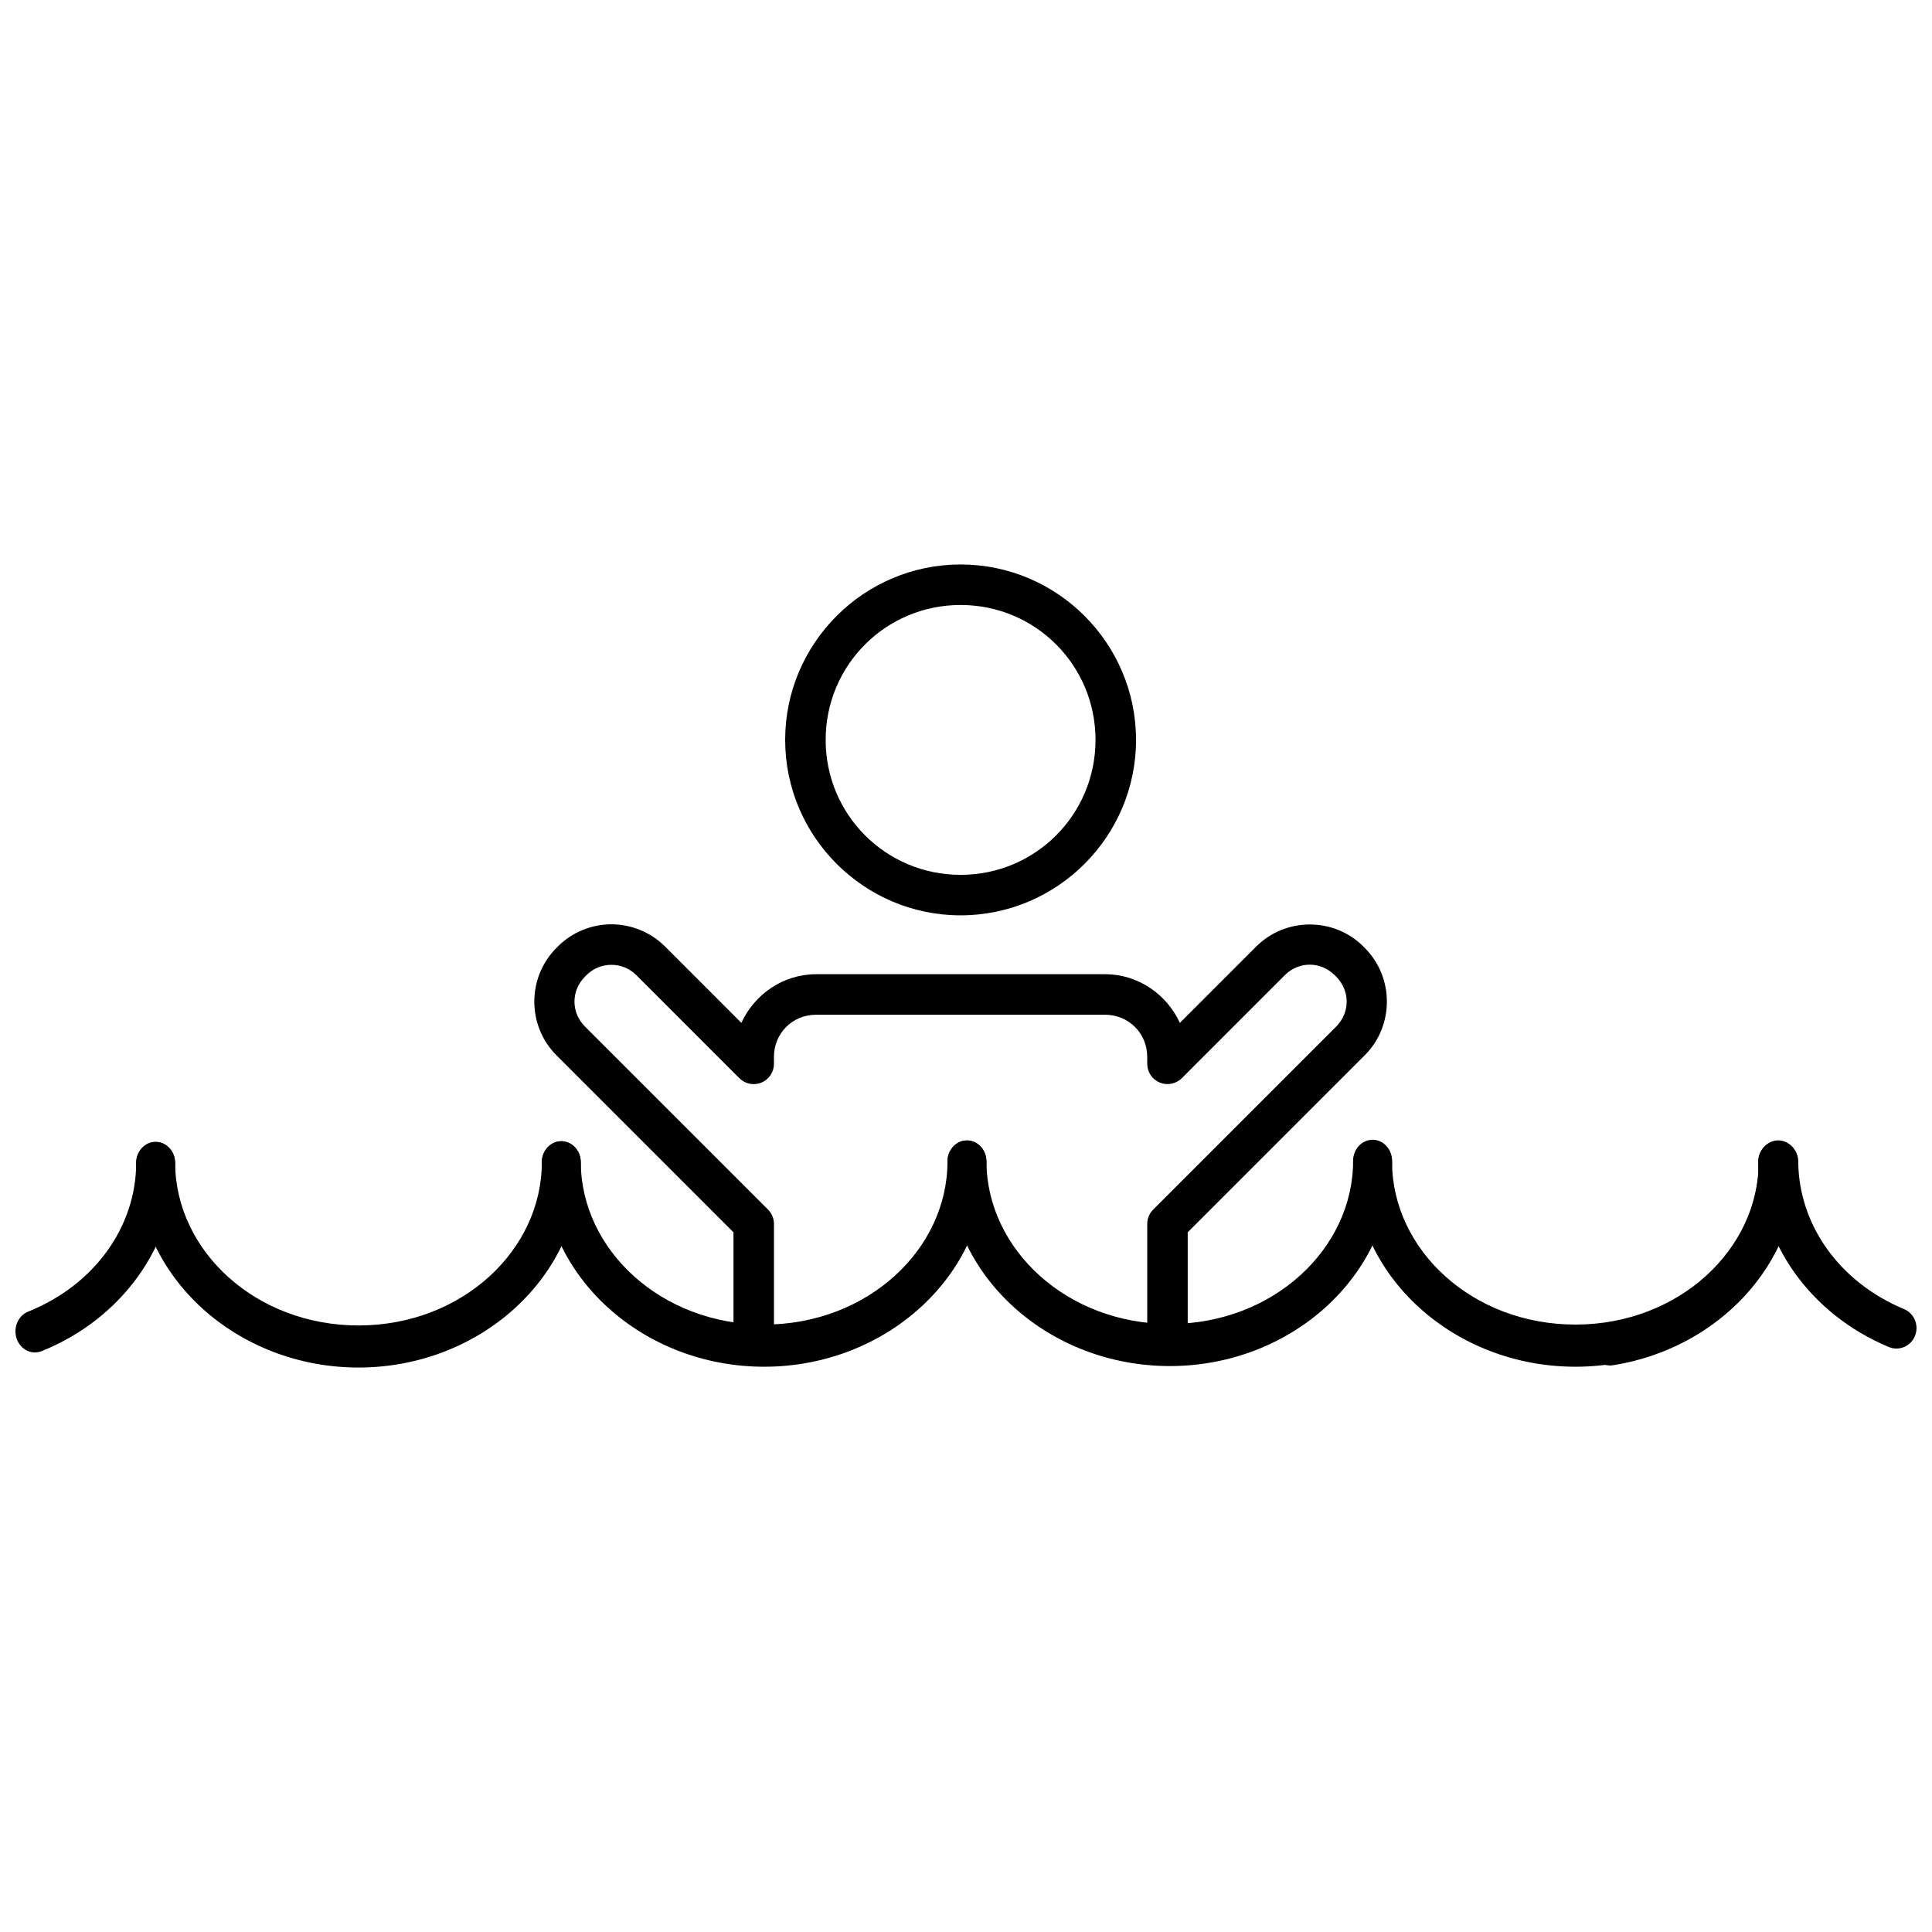 <?xml version="1.0" encoding="UTF-8"?>
<!-- Uploaded to: ICON Repo, www.svgrepo.com, Generator: ICON Repo Mixer Tools -->
<svg width="800px" height="800px" version="1.1" viewBox="144 144 512 512" xmlns="http://www.w3.org/2000/svg">
 <defs>
  <clipPath id="b">
   <path d="m148.09 446h42.906v57h-42.906z"/>
  </clipPath>
  <clipPath id="a">
   <path d="m609 446h42.902v56h-42.902z"/>
  </clipPath>
 </defs>
 <g clip-path="url(#b)">
  <path d="m185.25 446.6c-1.371 0-2.684 0.59-3.652 1.637s-1.512 2.469-1.512 3.949c0 16.703-10.855 32.262-28.625 39.41v-0.004c-2.668 1.074-4.031 4.281-3.043 7.172 0.477 1.391 1.441 2.519 2.688 3.141 1.246 0.617 2.672 0.672 3.953 0.152 21.125-8.496 35.352-27.941 35.352-49.875v0.004c0-1.48-0.543-2.902-1.512-3.949s-2.281-1.637-3.648-1.637z"/>
 </g>
 <path d="m292.75 446.44c-2.844 0-5.152 2.492-5.16 5.57 0 23.332-21.172 43.195-48.473 43.25-27.301 0.055-48.59-19.727-48.703-43.055l-0.004-0.004c-0.008-1.48-0.559-2.898-1.535-3.938-0.973-1.043-2.289-1.621-3.66-1.609-2.844 0.016-5.137 2.523-5.129 5.602 0.148 30.508 27.066 54.219 59.043 54.156s58.781-23.895 58.781-54.402c-0.008-3.078-2.316-5.57-5.16-5.57z"/>
 <path d="m400.25 446.21c-1.367 0-2.68 0.586-3.648 1.633-0.969 1.051-1.512 2.469-1.512 3.953 0 23.332-21.172 43.176-48.473 43.23s-48.59-19.707-48.703-43.039h-0.004c-0.008-1.48-0.559-2.898-1.531-3.938-0.977-1.043-2.293-1.621-3.66-1.613-2.848 0.02-5.141 2.527-5.129 5.606 0.148 30.508 27.066 54.219 59.043 54.156 31.977-0.062 58.781-23.891 58.781-54.402 0-1.484-0.547-2.902-1.512-3.953-0.969-1.047-2.281-1.633-3.652-1.633z"/>
 <path d="m507.75 446.05c-2.844 0-5.152 2.492-5.16 5.566 0 23.332-21.172 43.195-48.473 43.25-27.301 0.055-48.59-19.727-48.703-43.055-0.012-1.48-0.562-2.898-1.535-3.938-0.977-1.043-2.293-1.621-3.66-1.613-2.844 0.02-5.141 2.527-5.129 5.606 0.148 30.508 27.066 54.219 59.043 54.156 31.977-0.062 58.781-23.891 58.781-54.402v-0.004c-0.008-3.074-2.316-5.566-5.164-5.566z"/>
 <path d="m615.25 446.21c-1.371 0-2.684 0.586-3.652 1.637-0.969 1.047-1.512 2.465-1.512 3.949 0 23.332-21.188 43.176-48.492 43.23-27.301 0.055-48.574-19.707-48.688-43.039h0.004c-0.008-1.48-0.559-2.898-1.535-3.938-0.973-1.043-2.289-1.621-3.66-1.609-2.844 0.016-5.137 2.523-5.129 5.602 0.148 30.508 27.066 54.219 59.043 54.156 31.977-0.062 58.781-23.891 58.781-54.402 0-1.484-0.543-2.902-1.512-3.949-0.969-1.051-2.281-1.637-3.648-1.637z"/>
 <path d="m615.25 446.6c-1.371 0-2.684 0.59-3.652 1.637s-1.512 2.469-1.512 3.949c0 20.559-16.477 38.855-40.172 42.582l0.004-0.004c-2.82 0.445-4.773 3.277-4.367 6.324 0.41 3.051 3.027 5.164 5.848 4.723 27.84-4.375 49.012-26.684 49.012-53.625 0-1.48-0.543-2.902-1.512-3.949s-2.281-1.637-3.648-1.637z"/>
 <g clip-path="url(#a)">
  <path d="m615.21 446.39c-2.93 0.016-5.293 2.445-5.285 5.434 0.102 21.363 13.875 40.508 34.656 49.16h0.004c2.711 1.121 5.805-0.207 6.914-2.973 0.535-1.328 0.531-2.82-0.012-4.148-0.543-1.328-1.578-2.383-2.883-2.93-17.266-7.191-27.969-22.504-28.047-39.156v0.004c-0.008-1.441-0.574-2.816-1.578-3.828s-2.359-1.574-3.769-1.562z"/>
 </g>
 <path d="m398.57 293.59c-25.613 0-46.492 20.879-46.492 46.492s20.879 46.492 46.492 46.492 46.492-20.879 46.492-46.492-20.879-46.492-46.492-46.492zm0 10.738c19.812 0 35.754 15.941 35.754 35.754s-15.941 35.762-35.754 35.762-35.762-15.949-35.762-35.762 15.949-35.754 35.762-35.754z"/>
 <path d="m306.03 388.95c-5.141 0-10.316 1.996-14.223 5.902h-0.004v0.008l-0.34 0.348c-7.816 7.816-7.816 20.633 0 28.449l46.918 46.918v29.359c0 1.426 0.566 2.793 1.57 3.801 1.008 1.008 2.371 1.574 3.797 1.574 1.422 0 2.789-0.57 3.793-1.574 1.008-1.008 1.57-2.375 1.57-3.801v-31.586c0-1.422-0.562-2.785-1.57-3.793l-48.492-48.488c-3.742-3.742-3.742-9.531 0-13.273l0.348-0.355c1.871-1.863 4.227-2.75 6.625-2.75 2.398 0 4.769 0.887 6.641 2.758l27.273 27.281c1.535 1.539 3.848 2 5.856 1.168 2.008-0.832 3.316-2.793 3.312-4.965v-1.816c0-6.301 4.902-11.203 11.203-11.203h76.508c6.301 0 11.211 4.902 11.211 11.203v1.816h0.004c0 2.172 1.309 4.125 3.312 4.957 2.004 0.828 4.312 0.371 5.848-1.16l27.273-27.281c3.742-3.742 9.531-3.734 13.273 0.008l0.348 0.348c3.734 3.742 3.731 9.527 0 13.266l-48.488 48.488h0.004c-1.008 1.004-1.57 2.371-1.57 3.793v31.586c0 1.426 0.562 2.789 1.57 3.797 1.008 1.008 2.371 1.574 3.797 1.578 1.422-0.004 2.789-0.57 3.793-1.578 1.008-1.008 1.57-2.371 1.57-3.797v-29.359l46.918-46.918c7.816-7.816 7.816-20.633 0-28.449v-0.008l-0.34-0.34v-0.008c-7.816-7.809-20.625-7.812-28.441 0l-20.215 20.215c-3.481-7.551-11.031-12.895-19.852-12.895h-76.508c-8.816 0-16.371 5.34-19.852 12.895l-20.207-20.215c-3.906-3.906-9.09-5.902-14.23-5.902z"/>
</svg>